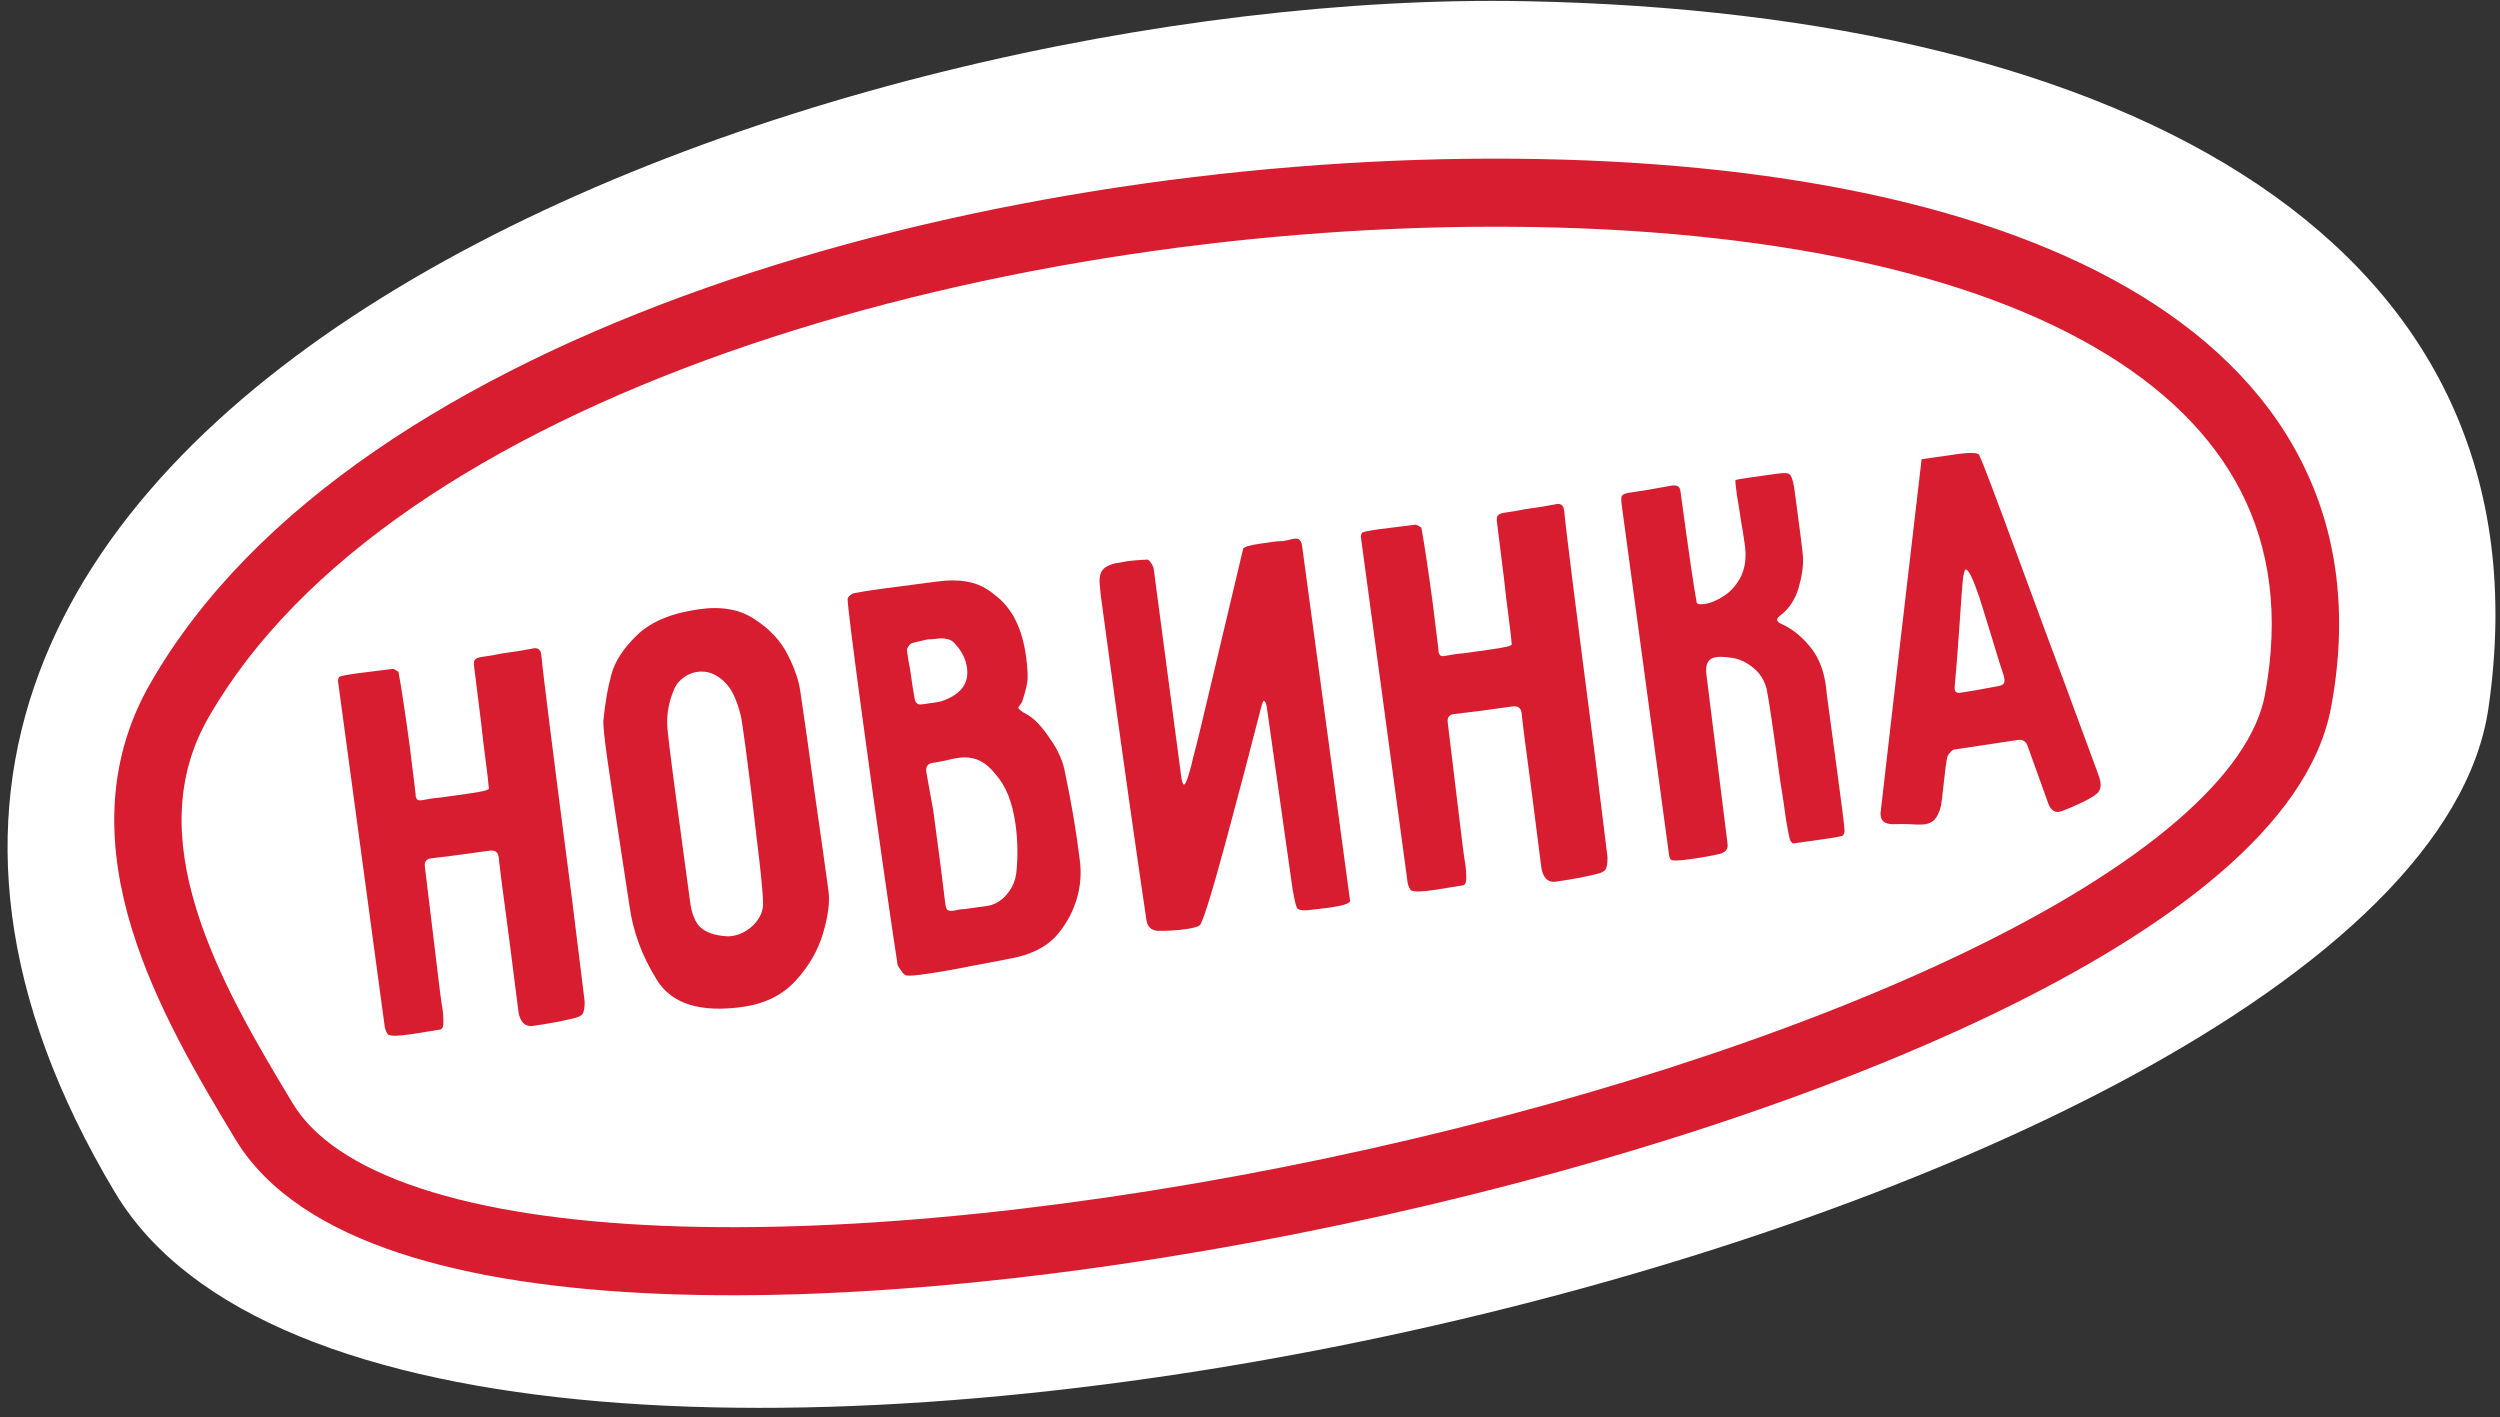 <svg preserveAspectRatio="xMidYMin slice" width="127" height="72" viewBox="0 0 127 72" fill="none" xmlns="http://www.w3.org/2000/svg">
<rect x="0" y="0" width="127" height="72" fill="#333333" stroke="none"/>
<path d="M5.85 60.59C20.961 85.819 122.481 63.052 126.413 35.973C129.839 12.374 108.132 0.65 77.477 0.061C42.028 -0.621 -18.043 20.703 5.85 60.59Z" fill="white"/>
<path fill-rule="evenodd" clip-rule="evenodd" d="M36.947 17.903C24.901 22.154 15.197 28.412 10.586 36.458C8.852 39.485 8.923 42.752 9.965 46.153C11.021 49.596 13.01 52.969 14.874 56.058C15.919 57.791 18.042 59.269 21.335 60.361C24.599 61.442 28.796 62.07 33.66 62.271C43.378 62.671 55.46 61.352 67.378 58.84C79.295 56.33 90.943 52.649 99.805 48.384C104.239 46.249 107.912 43.998 110.564 41.719C113.245 39.414 114.697 37.241 115.058 35.297C115.811 31.247 115.308 27.839 113.846 24.977C112.375 22.096 109.862 19.631 106.373 17.617C99.349 13.563 88.644 11.498 75.777 11.517C62.952 11.536 48.934 13.673 36.947 17.903ZM35.827 14.639C48.221 10.265 62.624 8.078 75.782 8.059C88.899 8.04 100.301 10.126 108.076 14.613C111.985 16.87 115.043 19.773 116.887 23.383C118.74 27.011 119.296 31.216 118.421 35.926C117.848 39.009 115.707 41.831 112.776 44.351C109.814 46.896 105.853 49.298 101.268 51.505C92.092 55.922 80.165 59.676 68.067 62.226C55.969 64.775 43.594 66.141 33.511 65.726C28.473 65.518 23.933 64.864 20.261 63.647C16.617 62.44 13.604 60.603 11.951 57.865C10.116 54.823 7.897 51.099 6.697 47.185C5.484 43.228 5.252 38.877 7.627 34.732C12.849 25.619 23.49 18.992 35.827 14.639Z" fill="#D71D2F"/>
<path d="M22.523 51.86C22.541 52.136 22.482 52.284 22.346 52.303L20.956 52.529C20.569 52.584 20.296 52.612 20.139 52.615C19.942 52.622 19.802 52.602 19.716 52.555C19.648 52.485 19.592 52.363 19.549 52.19C19.522 51.994 19.504 51.857 19.493 51.779L17.2 34.817C17.197 34.797 17.189 34.739 17.176 34.641C17.163 34.543 17.181 34.461 17.231 34.394C17.265 34.349 17.562 34.287 18.124 34.208L19.957 33.979C20.018 33.991 20.081 34.022 20.148 34.072C20.211 34.103 20.244 34.128 20.247 34.148C20.402 35.003 20.592 36.262 20.817 37.925L21.113 40.336C21.107 40.436 21.128 40.523 21.178 40.596C21.224 40.649 21.296 40.669 21.393 40.655L21.451 40.647C21.816 40.575 22.126 40.532 22.38 40.516C22.632 40.48 22.835 40.452 22.99 40.43L23.745 40.323C24.133 40.269 24.431 40.217 24.642 40.167C24.661 40.164 24.726 40.135 24.837 40.08C24.806 39.705 24.748 39.205 24.664 38.579C24.579 37.953 24.506 37.335 24.443 36.726L24.083 33.846C24.062 33.69 24.076 33.578 24.127 33.511C24.196 33.441 24.308 33.396 24.463 33.374C24.909 33.311 25.246 33.254 25.476 33.201C26.192 33.1 26.704 33.018 27.011 32.955C27.296 32.875 27.457 32.972 27.494 33.245L27.506 33.334C27.56 34.024 28.081 38.167 29.069 45.763L29.701 50.877C29.702 51.176 29.67 51.38 29.606 51.489C29.542 51.598 29.375 51.681 29.107 51.739C28.515 51.882 27.831 52.008 27.057 52.118C26.863 52.145 26.698 52.089 26.56 51.948C26.442 51.806 26.367 51.617 26.336 51.382L25.869 47.71C25.567 45.479 25.389 44.089 25.334 43.538C25.319 43.421 25.277 43.337 25.212 43.287C25.165 43.233 25.072 43.207 24.934 43.206C23.579 43.397 22.561 43.531 21.881 43.607C21.648 43.64 21.549 43.783 21.584 44.037L22.35 50.359C22.366 50.477 22.393 50.682 22.433 50.975C22.492 51.266 22.522 51.561 22.523 51.86Z" fill="#D71D2F"/>
<path d="M30.833 38.427C30.703 37.468 30.642 36.869 30.649 36.629C30.74 35.699 30.879 34.901 31.066 34.237C31.252 33.573 31.686 32.914 32.367 32.259C33.065 31.583 34.111 31.146 35.505 30.95C36.666 30.786 37.617 30.961 38.358 31.474C39.115 31.966 39.669 32.565 40.022 33.273C40.371 33.962 40.583 34.58 40.657 35.127C40.854 36.435 41.092 38.126 41.373 40.2C41.672 42.271 41.911 43.962 42.088 45.273C42.162 45.821 42.071 46.531 41.814 47.405C41.557 48.279 41.094 49.081 40.423 49.814C39.753 50.547 38.856 50.992 37.733 51.15C35.584 51.453 34.131 51 33.376 49.791C32.62 48.582 32.154 47.322 31.977 46.011L31.718 44.313C31.207 40.976 30.912 39.014 30.833 38.427ZM37.863 37.884C37.731 36.906 37.651 36.389 37.624 36.333C37.532 35.947 37.418 35.614 37.282 35.334C37.164 35.052 36.982 34.798 36.735 34.574C36.331 34.212 35.896 34.064 35.431 34.13C35.141 34.171 34.881 34.287 34.65 34.479C34.436 34.649 34.28 34.88 34.181 35.173C33.977 35.701 33.881 36.233 33.894 36.769C33.89 37.029 34.052 38.372 34.38 40.798L35.062 45.845C35.141 46.432 35.317 46.856 35.589 47.116C35.88 47.374 36.315 47.523 36.892 47.561C36.953 47.572 37.051 47.568 37.187 47.549C37.593 47.492 37.962 47.3 38.293 46.974C38.621 46.629 38.778 46.258 38.764 45.861C38.761 45.403 38.654 44.322 38.444 42.617C38.25 40.89 38.056 39.312 37.863 37.884Z" fill="#D71D2F"/>
<path d="M43.779 36.212C43.308 32.73 43.069 30.81 43.06 30.452C43.054 30.413 43.077 30.36 43.127 30.293C43.196 30.224 43.269 30.174 43.343 30.143C43.651 30.08 44.124 30.003 44.763 29.913L47.584 29.545C48.184 29.461 48.718 29.465 49.184 29.559C49.67 29.65 50.114 29.866 50.515 30.209C51.39 30.843 51.927 31.893 52.125 33.361C52.194 33.87 52.218 34.265 52.197 34.547C52.184 34.748 52.102 35.089 51.95 35.569C51.938 35.63 51.899 35.705 51.833 35.794C51.763 35.864 51.731 35.919 51.736 35.958C51.747 36.036 51.901 36.154 52.198 36.311C52.562 36.519 52.942 36.924 53.339 37.526C53.753 38.105 54.009 38.687 54.108 39.272C54.436 40.82 54.684 42.291 54.852 43.682C54.942 44.347 54.893 45.002 54.704 45.647C54.515 46.292 54.2 46.884 53.76 47.425C53.303 47.988 52.627 48.382 51.73 48.608C51.232 48.718 50.492 48.863 49.509 49.041C48.53 49.239 47.701 49.386 47.023 49.481C46.539 49.55 46.217 49.575 46.057 49.558C45.955 49.532 45.853 49.437 45.752 49.272C45.654 49.126 45.603 49.044 45.6 49.024C45.465 48.166 45.223 46.526 44.876 44.102C44.528 41.679 44.163 39.049 43.779 36.212ZM47.591 32.445C47.398 32.472 47.241 32.484 47.123 32.481C46.624 32.591 46.347 32.66 46.292 32.688C46.237 32.716 46.185 32.773 46.138 32.859C46.087 32.926 46.066 32.989 46.074 33.048C46.133 33.478 46.186 33.8 46.234 34.012C46.322 34.658 46.397 35.145 46.462 35.475C46.493 35.71 46.616 35.812 46.829 35.782L46.916 35.77C47.051 35.751 47.236 35.725 47.468 35.692C47.7 35.66 47.882 35.614 48.012 35.556C48.854 35.218 49.225 34.677 49.124 33.934C49.063 33.483 48.86 33.074 48.514 32.704C48.396 32.561 48.257 32.481 48.097 32.464C47.953 32.424 47.785 32.418 47.591 32.445ZM51.592 41.899C51.439 40.764 51.096 39.906 50.563 39.323C50.108 38.729 49.567 38.447 48.939 38.475C48.685 38.491 48.396 38.542 48.072 38.627C47.745 38.694 47.514 38.736 47.379 38.755C47.127 38.791 47.02 38.945 47.057 39.219L47.414 41.202C47.697 43.296 47.899 44.862 48.02 45.902C48.041 46.058 48.075 46.163 48.121 46.217C48.187 46.267 48.288 46.283 48.423 46.264L48.511 46.251C48.702 46.204 48.866 46.181 49.004 46.182C49.159 46.16 49.285 46.142 49.382 46.128L50.253 46.005C50.616 45.914 50.924 45.712 51.177 45.397C51.431 45.082 51.581 44.732 51.627 44.346C51.715 43.536 51.703 42.721 51.592 41.899Z" fill="#D71D2F"/>
<path d="M60.38 39.374C60.476 39.061 60.554 38.761 60.614 38.474C60.761 37.955 61.153 36.334 61.792 33.612C62.447 30.869 62.899 28.961 63.149 27.889C63.155 27.788 63.478 27.693 64.117 27.603L64.727 27.517C64.862 27.498 65.009 27.487 65.166 27.485C65.34 27.46 65.494 27.428 65.627 27.39C65.799 27.346 65.917 27.349 65.983 27.399C66.069 27.447 66.123 27.559 66.147 27.735L68.583 45.753C68.602 45.89 68.234 46.012 67.478 46.118L66.4 46.241C66.107 46.262 65.933 46.217 65.878 46.105C65.824 45.993 65.751 45.674 65.66 45.149L64.344 35.854C64.339 35.815 64.323 35.768 64.295 35.712C64.266 35.636 64.231 35.601 64.192 35.607C64.154 35.612 64.078 35.852 63.964 36.327C63.565 37.898 62.998 40.051 62.263 42.787C61.525 45.503 61.084 46.91 60.939 47.011C60.831 47.086 60.603 47.148 60.254 47.197C59.751 47.268 59.261 47.297 58.786 47.284C58.466 47.25 58.283 47.066 58.238 46.734C58.042 45.426 57.743 43.364 57.343 40.55C56.94 37.716 56.552 34.92 56.179 32.161C56.05 31.203 55.961 30.547 55.913 30.195C55.882 29.82 55.863 29.604 55.855 29.545C55.857 29.266 55.909 29.069 56.012 28.955C56.112 28.821 56.295 28.716 56.561 28.638L57.254 28.511C57.506 28.475 57.847 28.447 58.279 28.426C58.339 28.437 58.407 28.498 58.481 28.607C58.555 28.716 58.598 28.82 58.611 28.917L58.615 28.947L60.003 39.427C60.043 39.721 60.092 39.863 60.15 39.855C60.208 39.847 60.285 39.687 60.38 39.374Z" fill="#D71D2F"/>
<path d="M74.485 44.532C74.502 44.809 74.443 44.957 74.308 44.976L72.918 45.202C72.53 45.257 72.258 45.285 72.1 45.287C71.904 45.295 71.763 45.275 71.678 45.227C71.609 45.157 71.553 45.035 71.51 44.862C71.484 44.666 71.465 44.529 71.455 44.451L69.161 27.489C69.159 27.47 69.151 27.411 69.138 27.313C69.124 27.215 69.143 27.133 69.193 27.066C69.226 27.022 69.524 26.96 70.085 26.881L71.919 26.652C71.98 26.663 72.043 26.694 72.109 26.745C72.173 26.776 72.206 26.801 72.208 26.82C72.363 27.676 72.553 28.935 72.778 30.598L73.075 33.008C73.068 33.109 73.09 33.196 73.139 33.268C73.186 33.322 73.258 33.341 73.354 33.328L73.412 33.319C73.778 33.248 74.088 33.204 74.342 33.188C74.594 33.153 74.797 33.124 74.952 33.102L75.707 32.996C76.094 32.941 76.393 32.889 76.603 32.84C76.623 32.837 76.688 32.808 76.799 32.752C76.768 32.378 76.71 31.878 76.626 31.252C76.541 30.625 76.467 30.008 76.404 29.399L76.045 26.519C76.024 26.362 76.038 26.25 76.088 26.184C76.158 26.114 76.27 26.068 76.425 26.046C76.87 25.984 77.208 25.926 77.437 25.874C78.154 25.773 78.666 25.691 78.973 25.627C79.258 25.547 79.419 25.644 79.456 25.918L79.468 26.006C79.522 26.696 80.043 30.84 81.03 38.436L81.662 43.55C81.663 43.849 81.632 44.053 81.567 44.161C81.503 44.27 81.337 44.353 81.069 44.411C80.476 44.555 79.793 44.681 79.018 44.79C78.825 44.818 78.659 44.761 78.522 44.621C78.404 44.478 78.329 44.289 78.297 44.054L77.83 40.382C77.529 38.152 77.351 36.761 77.296 36.211C77.28 36.094 77.239 36.01 77.173 35.959C77.126 35.906 77.034 35.879 76.896 35.879C75.54 36.07 74.523 36.203 73.842 36.279C73.61 36.312 73.511 36.456 73.545 36.71L74.311 43.032C74.327 43.149 74.355 43.354 74.395 43.648C74.454 43.939 74.484 44.233 74.485 44.532Z" fill="#D71D2F"/>
<path d="M85.381 25.053C85.78 28.007 86.049 29.853 86.189 30.591C86.202 30.689 86.334 30.72 86.586 30.684C86.896 30.641 87.223 30.505 87.567 30.277C87.93 30.046 88.221 29.716 88.439 29.287C88.655 28.837 88.722 28.31 88.64 27.703C88.574 27.214 88.506 26.785 88.436 26.416C88.388 26.064 88.322 25.645 88.236 25.158C88.17 24.669 88.146 24.414 88.162 24.391C88.179 24.369 88.449 24.321 88.972 24.247L90.249 24.067C90.617 24.015 90.836 24.024 90.904 24.094C90.99 24.142 91.067 24.35 91.137 24.719L91.276 25.747C91.469 27.175 91.574 28.027 91.592 28.304C91.614 28.759 91.537 29.288 91.362 29.891C91.185 30.474 90.873 30.937 90.425 31.279C90.317 31.354 90.268 31.431 90.279 31.509C90.287 31.568 90.354 31.628 90.481 31.69C91.068 31.946 91.602 32.389 92.082 33.02C92.495 33.599 92.734 34.343 92.798 35.251L93.293 38.919C93.563 40.915 93.699 41.992 93.701 42.151C93.709 42.21 93.699 42.281 93.671 42.365C93.64 42.429 93.605 42.464 93.566 42.469C93.433 42.508 93.067 42.57 92.467 42.654C91.634 42.772 91.179 42.836 91.102 42.847C91.041 42.836 90.983 42.774 90.929 42.662C90.893 42.547 90.83 42.227 90.74 41.702C90.631 40.9 90.526 40.197 90.425 39.593C90.084 37.069 89.857 35.536 89.744 34.994C89.622 34.533 89.385 34.167 89.033 33.898C88.678 33.609 88.291 33.444 87.871 33.404C87.59 33.364 87.362 33.356 87.188 33.381C86.781 33.438 86.613 33.731 86.685 34.259L87.76 42.87C87.794 43.124 87.669 43.291 87.384 43.371C87.041 43.459 86.53 43.551 85.853 43.647C85.349 43.718 85.035 43.732 84.911 43.69C84.848 43.659 84.806 43.565 84.784 43.409L82.38 25.625C82.353 25.43 82.354 25.29 82.382 25.206C82.43 25.12 82.541 25.064 82.715 25.04C83.296 24.958 84.029 24.834 84.915 24.67C85.07 24.648 85.18 24.662 85.246 24.713C85.309 24.744 85.35 24.828 85.369 24.965L85.381 25.053Z" fill="#D71D2F"/>
<path d="M96.193 35.55L97.618 23.327C97.676 23.319 98.16 23.25 99.07 23.122C99.997 22.971 100.491 22.972 100.55 23.123C100.747 23.554 101.406 25.295 102.529 28.346C103.652 31.398 104.367 33.331 104.675 34.144L106.543 39.204C106.633 39.431 106.687 39.612 106.705 39.749C106.732 39.945 106.695 40.11 106.595 40.243C106.492 40.358 106.311 40.483 106.053 40.619C105.685 40.81 105.304 40.984 104.91 41.139C104.761 41.2 104.657 41.234 104.599 41.243C104.463 41.262 104.35 41.228 104.259 41.141C104.171 41.074 104.095 40.945 104.03 40.755L102.986 37.852C102.899 37.645 102.739 37.557 102.507 37.59L99.287 38.074C99.209 38.085 99.137 38.135 99.07 38.224C99.001 38.294 98.952 38.371 98.924 38.454C98.873 38.661 98.813 39.098 98.746 39.765C98.675 40.413 98.629 40.799 98.606 40.922C98.529 41.231 98.423 41.466 98.287 41.624C98.167 41.761 97.991 41.846 97.759 41.878C97.681 41.889 97.524 41.892 97.286 41.885C97.026 41.862 96.798 41.854 96.602 41.862C96.406 41.87 96.248 41.872 96.129 41.869C95.773 41.859 95.576 41.718 95.539 41.444C95.526 41.346 95.526 41.276 95.54 41.234L96.193 35.55ZM99.856 28.933C99.817 28.938 99.775 29.064 99.729 29.309C99.692 29.614 99.621 30.551 99.517 32.12C99.43 33.369 99.356 34.286 99.298 34.873C99.271 35.116 99.365 35.222 99.578 35.192C100.042 35.127 100.64 35.022 101.37 34.88C101.564 34.852 101.687 34.815 101.74 34.768C101.812 34.718 101.84 34.634 101.825 34.517C101.806 34.38 101.782 34.273 101.752 34.198C101.692 34.047 101.448 33.264 101.02 31.849L100.548 30.33C100.222 29.379 99.992 28.913 99.856 28.933Z" fill="#D71D2F"/>
</svg>
